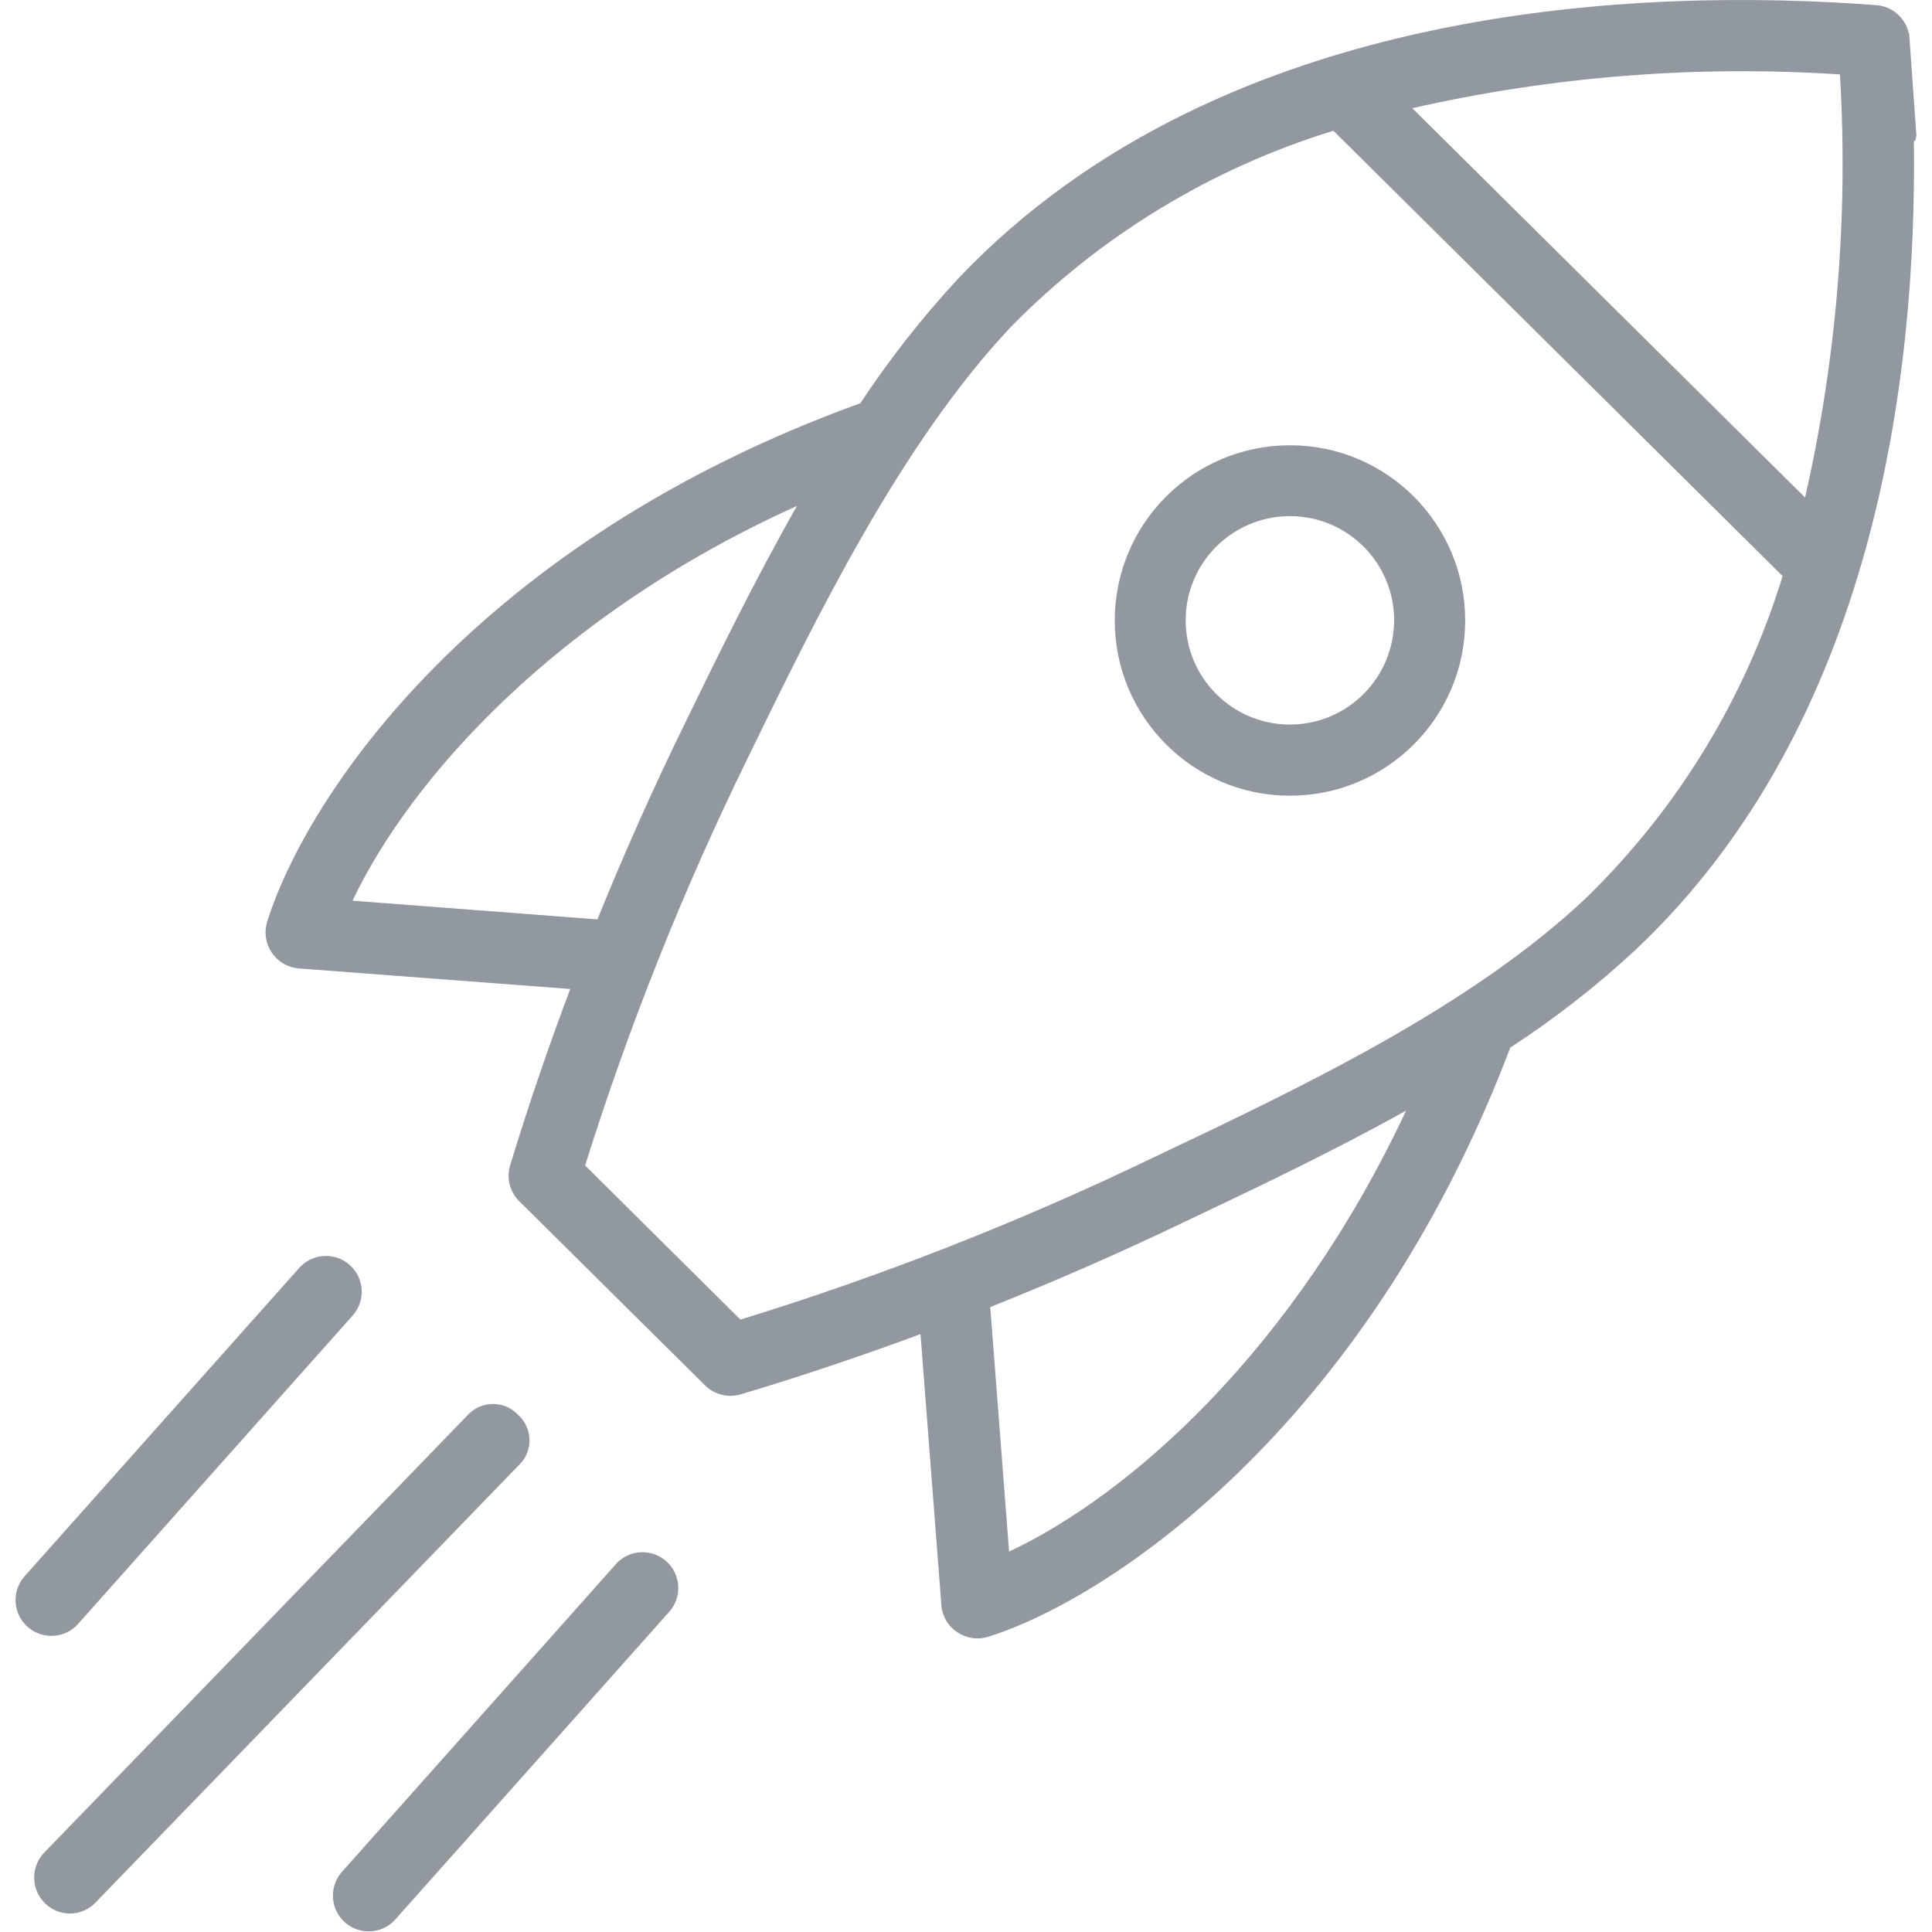 <?xml version="1.0" encoding="UTF-8"?>
<svg xmlns="http://www.w3.org/2000/svg" xmlns:xlink="http://www.w3.org/1999/xlink" version="1.1" id="Ebene_1" x="0px" y="0px" viewBox="0 0 40 40" style="enable-background:new 0 0 40 40;" xml:space="preserve">
<style type="text/css">
	.st0{fill:#91989F;}
	.st1{fill:#7ACED6;}
</style>
<g id="Gruppe_maskieren_91" transform="translate(-242 -3750)">
	<g id="Gruppe_121" transform="translate(241.773 3749.775)">
		<path id="Pfad_2539" class="st0" d="M23.307,13.062c-0.005,2.003,1.615,3.632,3.618,3.637    c2.003,0.005,3.632-1.615,3.637-3.618c0.005-2.003-1.615-3.632-3.618-3.637c-0.003,0-0.006,0-0.009,0    C24.934,9.444,23.312,11.062,23.307,13.062z M29.09,13.062c0.004,1.191-0.96,2.16-2.151,2.164    s-2.16-0.96-2.164-2.151s0.96-2.16,2.151-2.164c0.003,0,0.005,0,0.008,0c1.189,0,2.154,0.962,2.157,2.151    L29.09,13.062z"></path>
		<path id="Pfad_2540" class="st0" d="M39.882,2.723c-0.002-0.037-0.006-0.077-0.009-0.12l-0.12-1.699h-0.009    c-0.074-0.314-0.342-0.545-0.663-0.572C34.334-0.029,25.556,0.221,20.08,5.977    c-0.75,0.808-1.433,1.677-2.041,2.597c-7.937,2.87-11.455,8.1-12.283,10.741    c-0.118,0.396,0.107,0.812,0.503,0.931c0.049,0.015,0.099,0.024,0.15,0.029l5.624,0.426    c-0.462,1.226-0.88,2.452-1.244,3.652c-0.08,0.262-0.008,0.547,0.187,0.74l3.85,3.817    c0.194,0.19,0.475,0.26,0.735,0.184c1.214-0.362,2.465-0.782,3.724-1.248l0.433,5.618    c0.018,0.224,0.138,0.427,0.324,0.551c0.124,0.085,0.27,0.131,0.421,0.132c0.072,0,0.145-0.011,0.214-0.032    c2.427-0.748,7.806-4.259,10.819-12.201c0.925-0.602,1.796-1.282,2.604-2.034    c4.927-4.654,5.816-11.816,5.752-16.731c0.029-0.007,0.045-0.028,0.045-0.102h0.008    C39.904,3.041,39.896,2.913,39.882,2.723z M7.526,18.873c1.194-2.517,4.208-5.92,9.202-8.174    c-0.884,1.554-1.659,3.143-2.346,4.555c-0.632,1.293-1.232,2.639-1.786,4.006L7.526,18.873z M37.134,12.152    c-0.773,2.522-2.167,4.81-4.056,6.652c-2.392,2.264-5.893,3.927-8.986,5.393    c-2.757,1.328-5.611,2.448-8.535,3.349l-3.216-3.191c0.91-2.9,2.039-5.727,3.377-8.456    c1.407-2.889,3.158-6.484,5.438-8.906c1.853-1.888,4.149-3.284,6.678-4.061L37.134,12.152z M29.338,23.22    c-2.329,4.974-5.731,7.96-8.219,9.129l-0.39-5.063c1.367-0.544,2.712-1.135,4.02-1.762    C26.174,24.848,27.779,24.087,29.338,23.22z M37.599,10.526L29.467,2.465c2.902-0.659,5.884-0.894,8.854-0.699    C38.496,4.705,38.253,7.655,37.599,10.526z"></path>
		<path id="Pfad_2541" class="st0" d="M10.953,29.517c-0.269-0.286-0.719-0.301-1.005-0.032    c-0.011,0.01-0.022,0.021-0.032,0.032l-8.78,9.071c-0.281,0.3-0.266,0.772,0.034,1.054    c0.136,0.127,0.313,0.199,0.499,0.201c0.201,0.001,0.394-0.08,0.533-0.225l8.78-9.072    c0.276-0.275,0.277-0.722,0.002-0.999C10.975,29.537,10.964,29.527,10.953,29.517z"></path>
		<path id="Pfad_2542" class="st0" d="M12.984,32.603l-5.691,6.392c-0.263,0.313-0.222,0.781,0.091,1.044    c0.302,0.253,0.749,0.226,1.017-0.062l5.691-6.392c0.266-0.311,0.23-0.779-0.081-1.045    c-0.303-0.26-0.758-0.232-1.028,0.062V32.603z"></path>
		<path id="Pfad_2543" class="st0" d="M1.838,33.853l5.691-6.392c0.272-0.306,0.244-0.775-0.062-1.046    c-0.306-0.272-0.775-0.244-1.046,0.062l0,0l-5.692,6.391c-0.268,0.31-0.233,0.779,0.078,1.046    C1.11,34.176,1.567,34.149,1.838,33.853z"></path>
	</g>
</g>
</svg>
